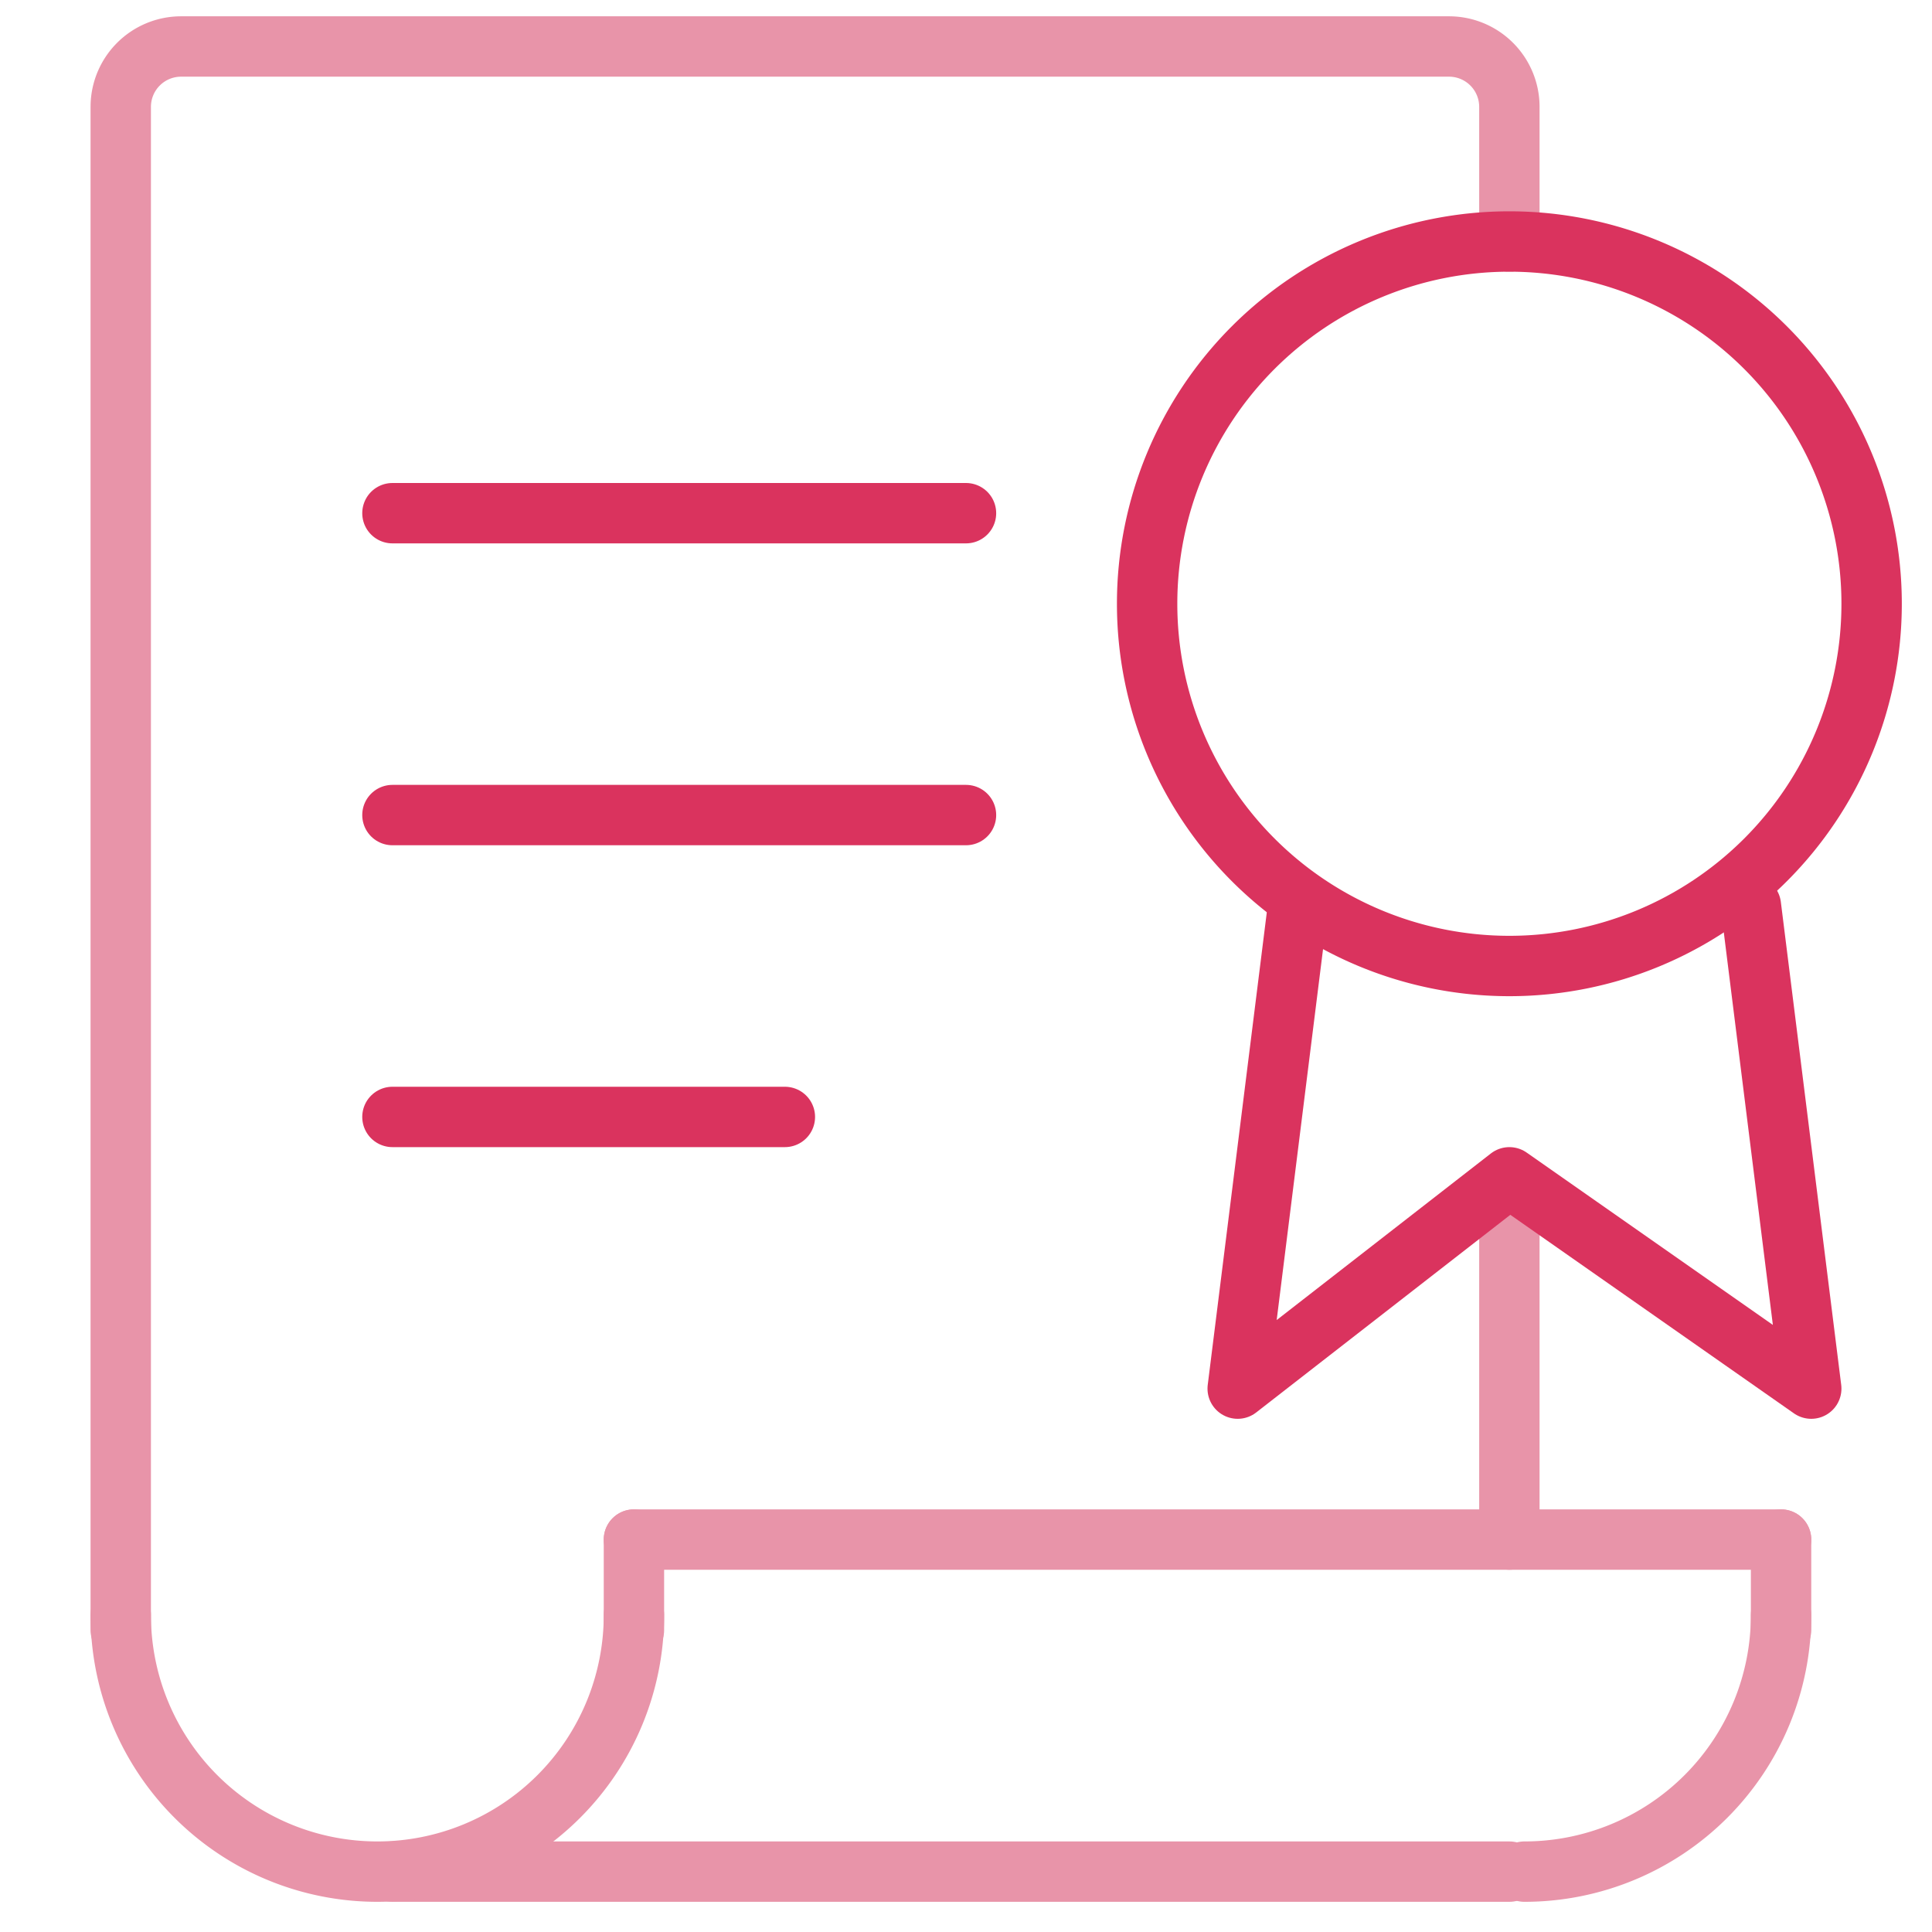 <svg id="Ebene_1" data-name="Ebene 1" xmlns="http://www.w3.org/2000/svg" viewBox="0 0 64 64"><defs><style>.cls-1,.cls-2{fill:none;stroke-linecap:round;stroke-linejoin:round;stroke-width:2px;}.cls-1{stroke:#e894a9;}.cls-2{stroke:#da335e;}</style></defs><title>ico-schwerpunkte</title><line class="cls-1" x1="50" y1="40.25" x2="50" y2="51"/><path class="cls-1" d="M4,54V3.54a2,2,0,0,1,2-2H48a2,2,0,0,1,2,2V8"/><line class="cls-1" x1="21" y1="51" x2="59" y2="51"/><line class="cls-1" x1="13" y1="62" x2="50" y2="62"/><line class="cls-2" x1="13" y1="17" x2="32" y2="17"/><line class="cls-2" x1="13" y1="27" x2="32" y2="27"/><line class="cls-2" x1="13" y1="37" x2="26" y2="37"/><path class="cls-1" d="M4,53.5a8.5,8.5,0,0,0,17,0"/><line class="cls-1" x1="21" y1="51" x2="21" y2="54"/><path class="cls-1" d="M50.5,62A8.5,8.5,0,0,0,59,53.5"/><line class="cls-1" x1="59" y1="51" x2="59" y2="54"/><path class="cls-2" d="M62,20A12,12,0,1,0,50,32,12,12,0,0,0,62,20Z"/><polyline class="cls-2" points="58 30 60 46 50 39 41 46 43 30"/></svg>